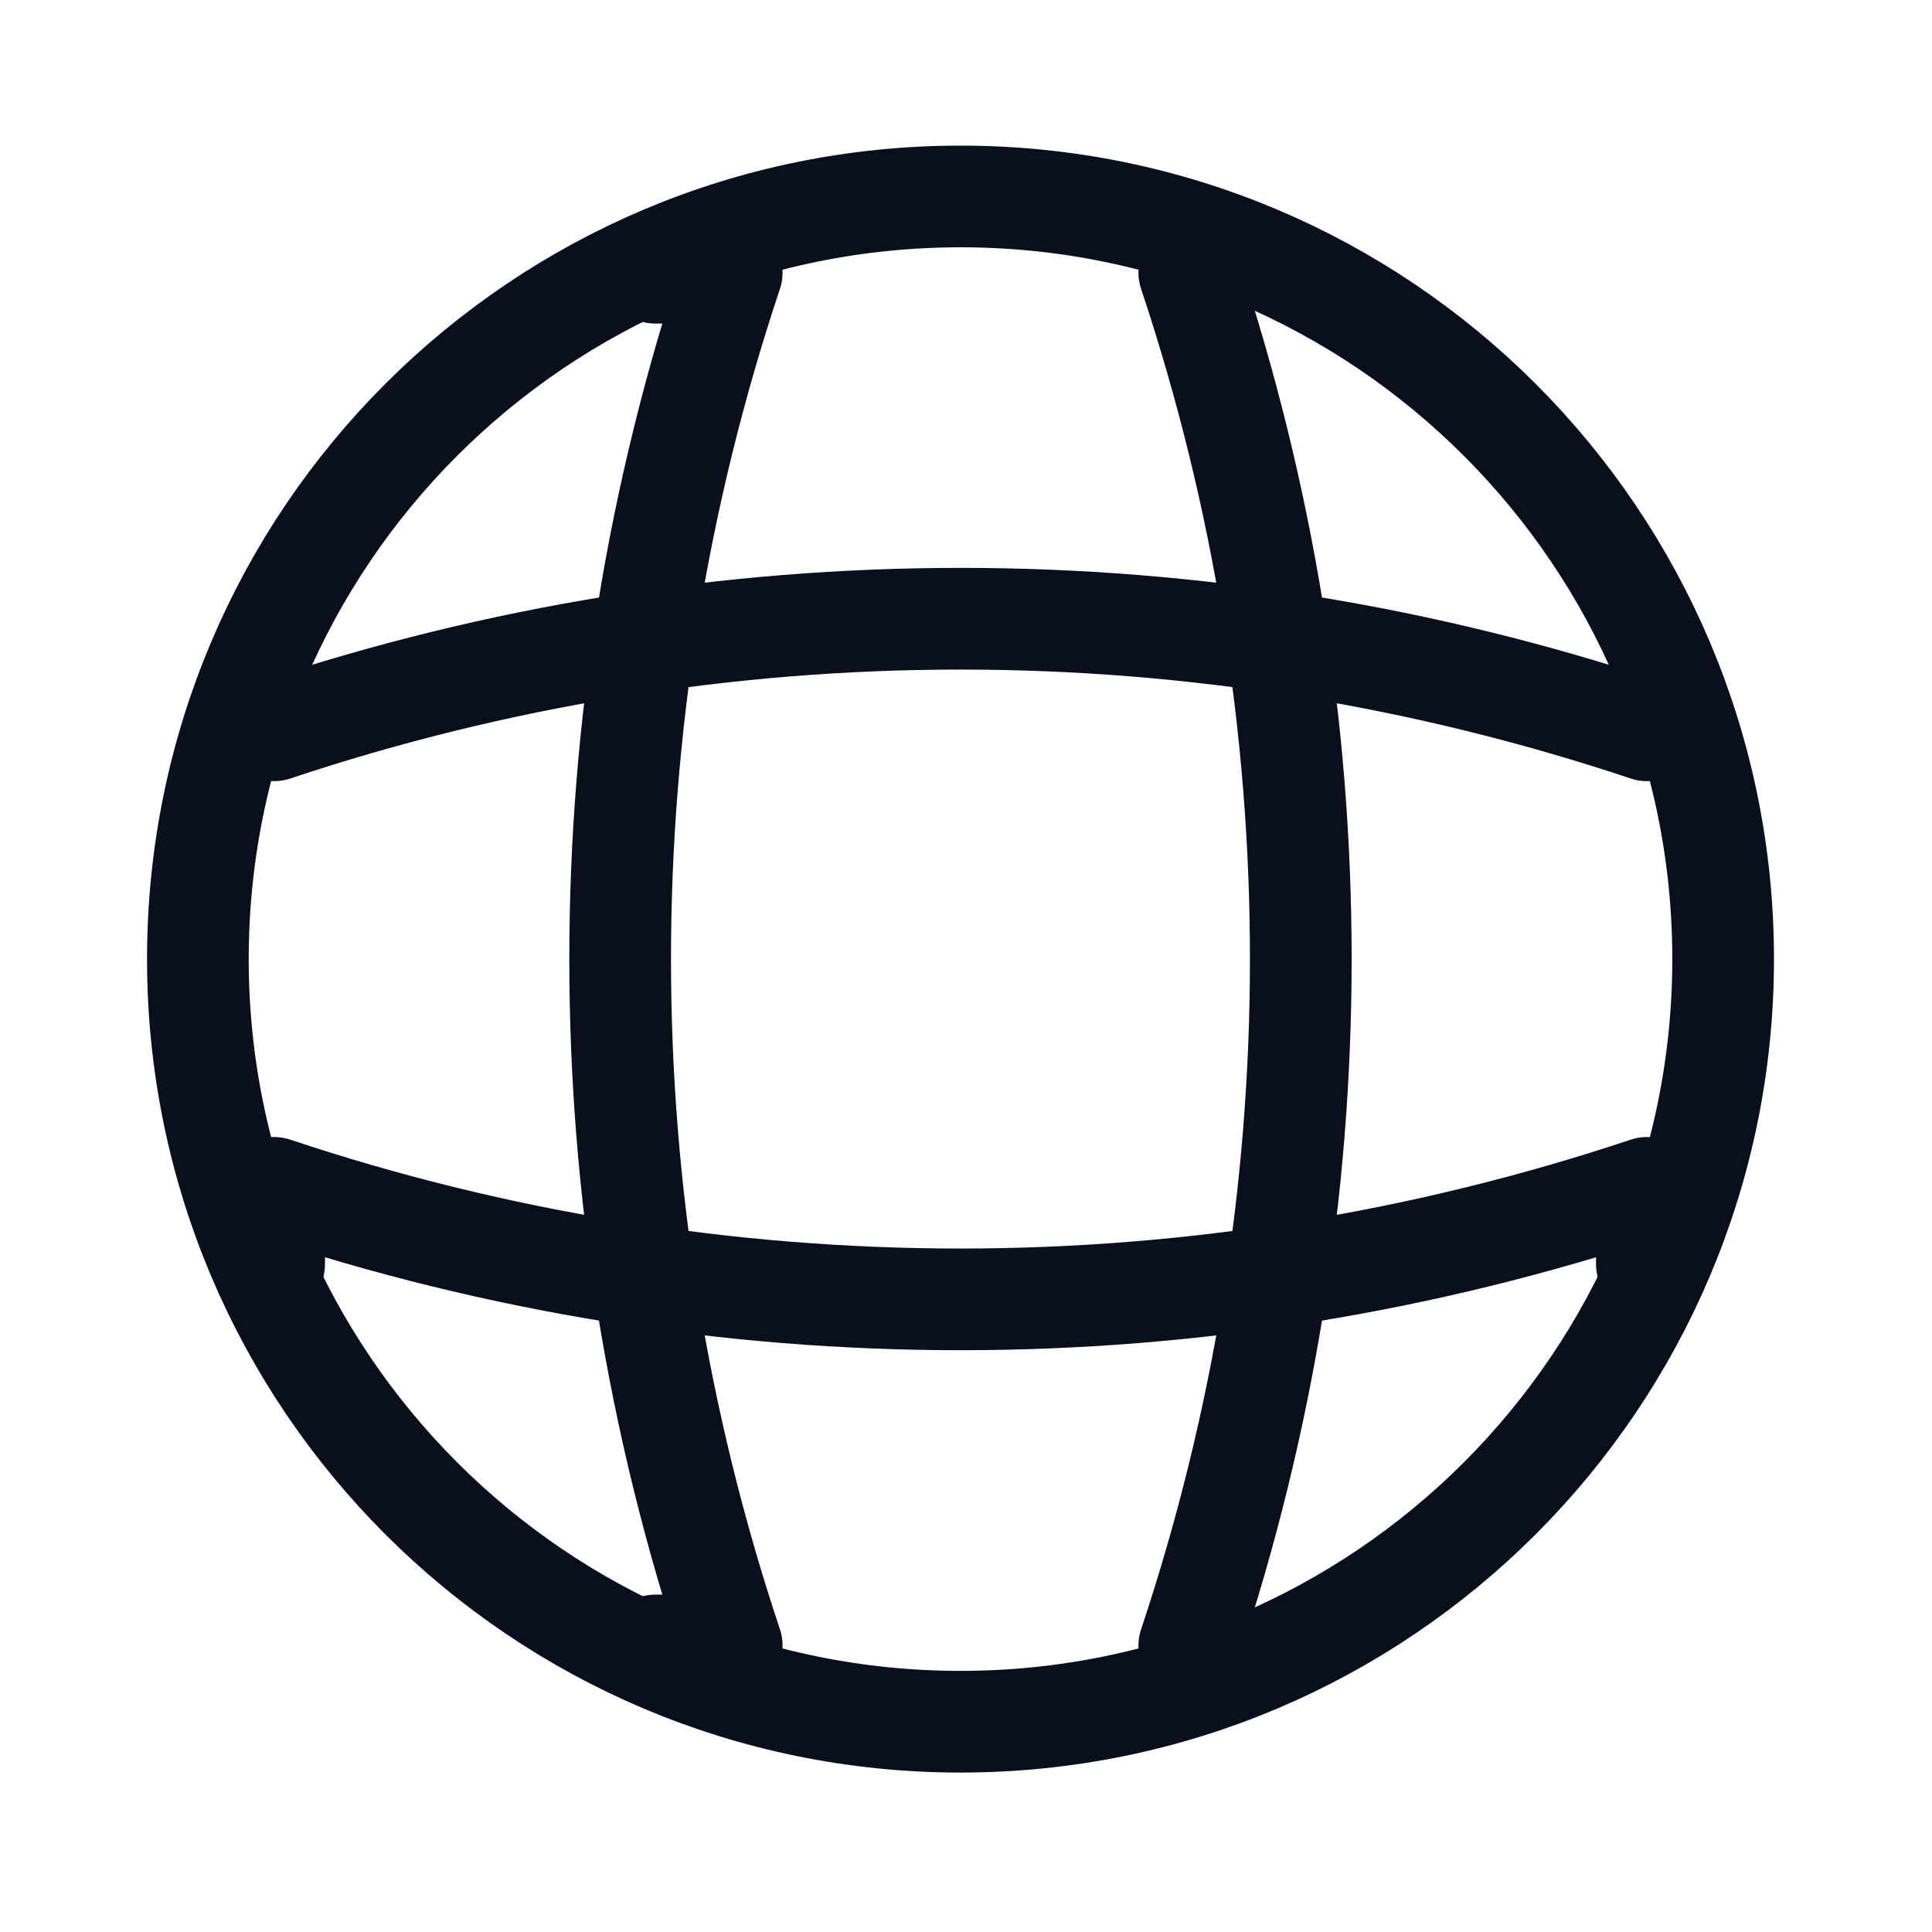 <svg width="19" height="19" viewBox="0 0 19 19" fill="none" xmlns="http://www.w3.org/2000/svg">
<path d="M9.446 16.932C13.588 16.932 16.946 13.574 16.946 9.432C16.946 5.29 13.588 1.932 9.446 1.932C5.303 1.932 1.946 5.29 1.946 9.432C1.946 13.574 5.303 16.932 9.446 16.932Z" stroke="#090F1D" stroke-linecap="round" stroke-linejoin="round"/>
<path d="M6.446 2.682H7.196C5.733 7.062 5.733 11.802 7.196 16.182H6.446" stroke="#090F1D" stroke-linecap="round" stroke-linejoin="round"/>
<path d="M11.696 2.682C13.158 7.062 13.158 11.802 11.696 16.182" stroke="#090F1D" stroke-linecap="round" stroke-linejoin="round"/>
<path d="M2.696 12.432V11.682C7.076 13.144 11.816 13.144 16.196 11.682V12.432" stroke="#090F1D" stroke-linecap="round" stroke-linejoin="round"/>
<path d="M2.696 7.182C7.076 5.719 11.816 5.719 16.196 7.182" stroke="#090F1D" stroke-linecap="round" stroke-linejoin="round"/>
</svg>
